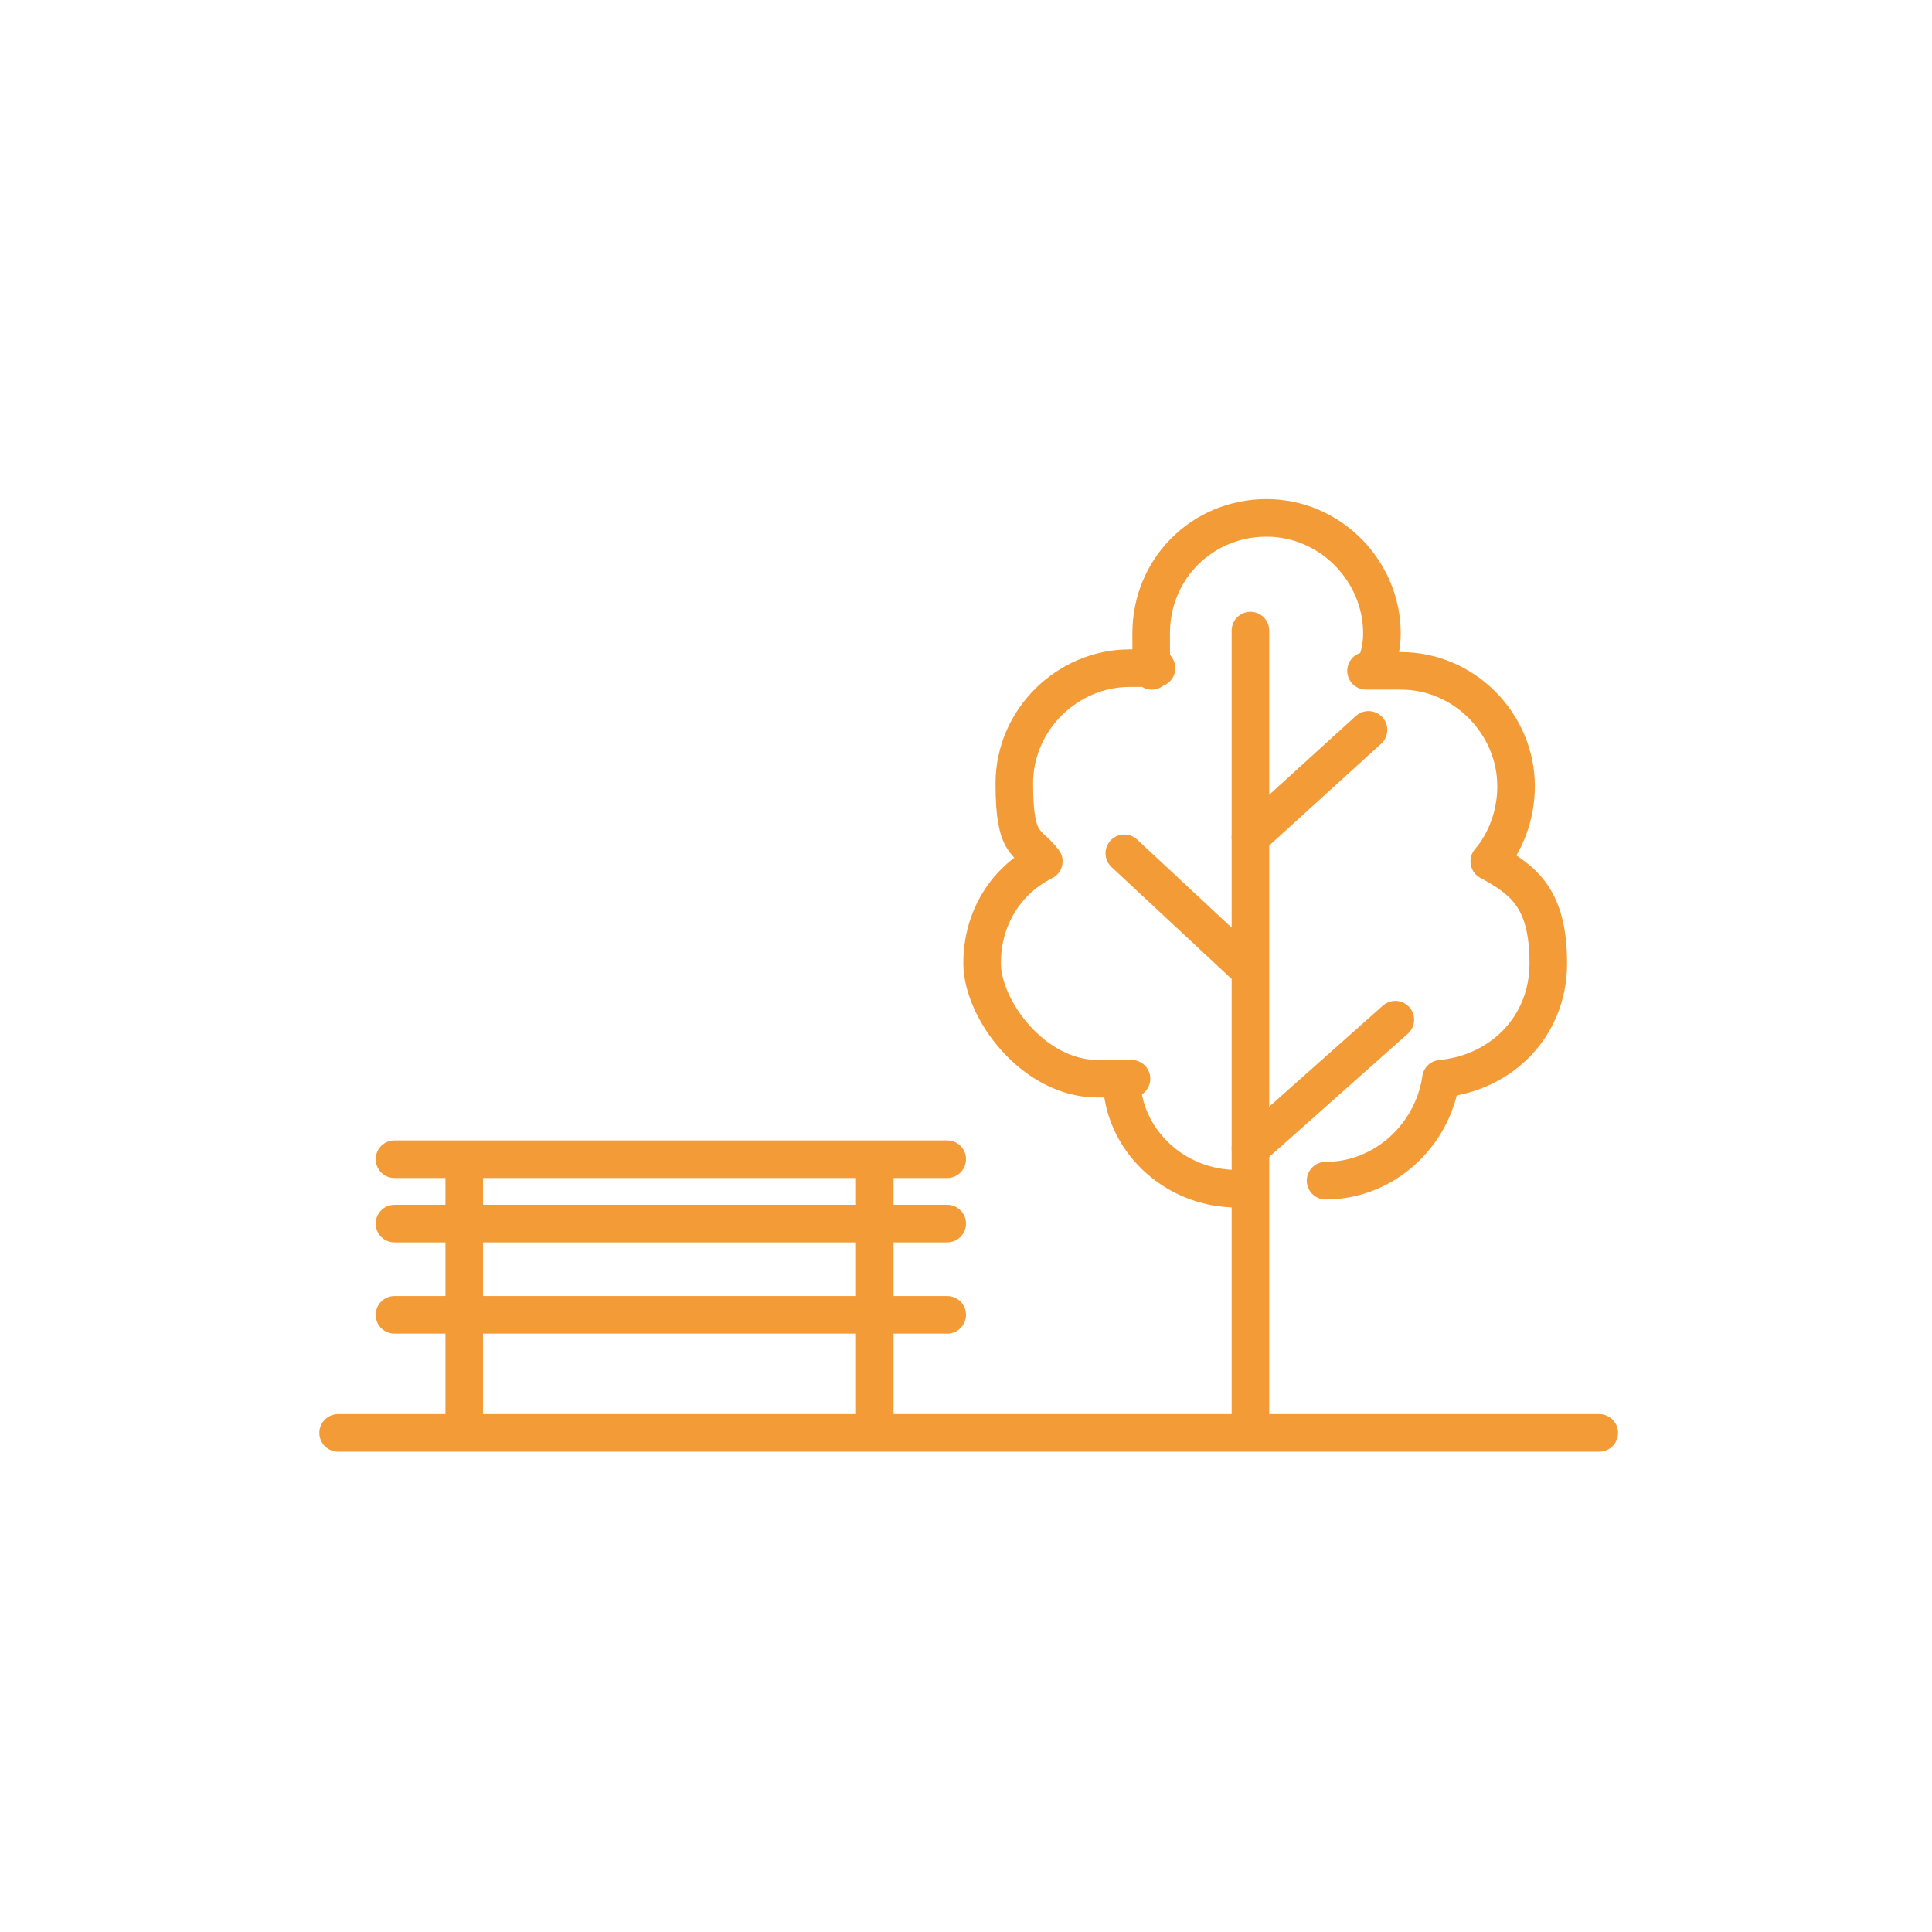 <?xml version="1.0" encoding="UTF-8"?>
<svg id="Calque_1" data-name="Calque 1" xmlns="http://www.w3.org/2000/svg" version="1.1" viewBox="0 0 72 72">
  <defs>
    <style>
      .cls-1 {
        fill: none;
        stroke: #f39b37;
        stroke-linecap: round;
        stroke-linejoin: round;
        stroke-width: 1.4px;
      }
    </style>
  </defs>
  <line class="cls-1" x1="12.6" y1="53.4" x2="59.6" y2="53.4"/>
  <line class="cls-1" x1="46.6" y1="53.3" x2="46.6" y2="23.5"/>
  <line class="cls-1" x1="46.6" y1="42.8" x2="52" y2="38"/>
  <line class="cls-1" x1="46.6" y1="31.2" x2="51" y2="27.2"/>
  <line class="cls-1" x1="46.3" y1="35.9" x2="41.9" y2="31.8"/>
  <path class="cls-1" d="M49.4,44c2.2,0,4-1.7,4.3-3.8,2.2-.2,4-1.9,4-4.3s-.9-3.1-2.2-3.8c.6-.7,1-1.7,1-2.8,0-2.3-1.9-4.3-4.3-4.3s-.7,0-1,0c.2-.5.3-.9.3-1.4,0-2.3-1.9-4.3-4.3-4.3s-4.3,1.9-4.3,4.3,0,.9.2,1.3c-.3,0-.6,0-1,0-2.3,0-4.3,1.9-4.3,4.3s.5,2.1,1.1,2.9c-1.4.7-2.3,2.1-2.3,3.8s1.9,4.3,4.3,4.3.6,0,.9,0c0,2.2,1.9,4.1,4.3,4.1"/>
  <line class="cls-1" x1="14.7" y1="43.2" x2="35.3" y2="43.2"/>
  <line class="cls-1" x1="14.7" y1="45.6" x2="35.3" y2="45.6"/>
  <line class="cls-1" x1="14.7" y1="49" x2="35.3" y2="49"/>
  <g>
    <line class="cls-1" x1="17.3" y1="43.3" x2="17.3" y2="53.3"/>
    <line class="cls-1" x1="32.6" y1="43.3" x2="32.6" y2="53.3"/>
  </g>
</svg>